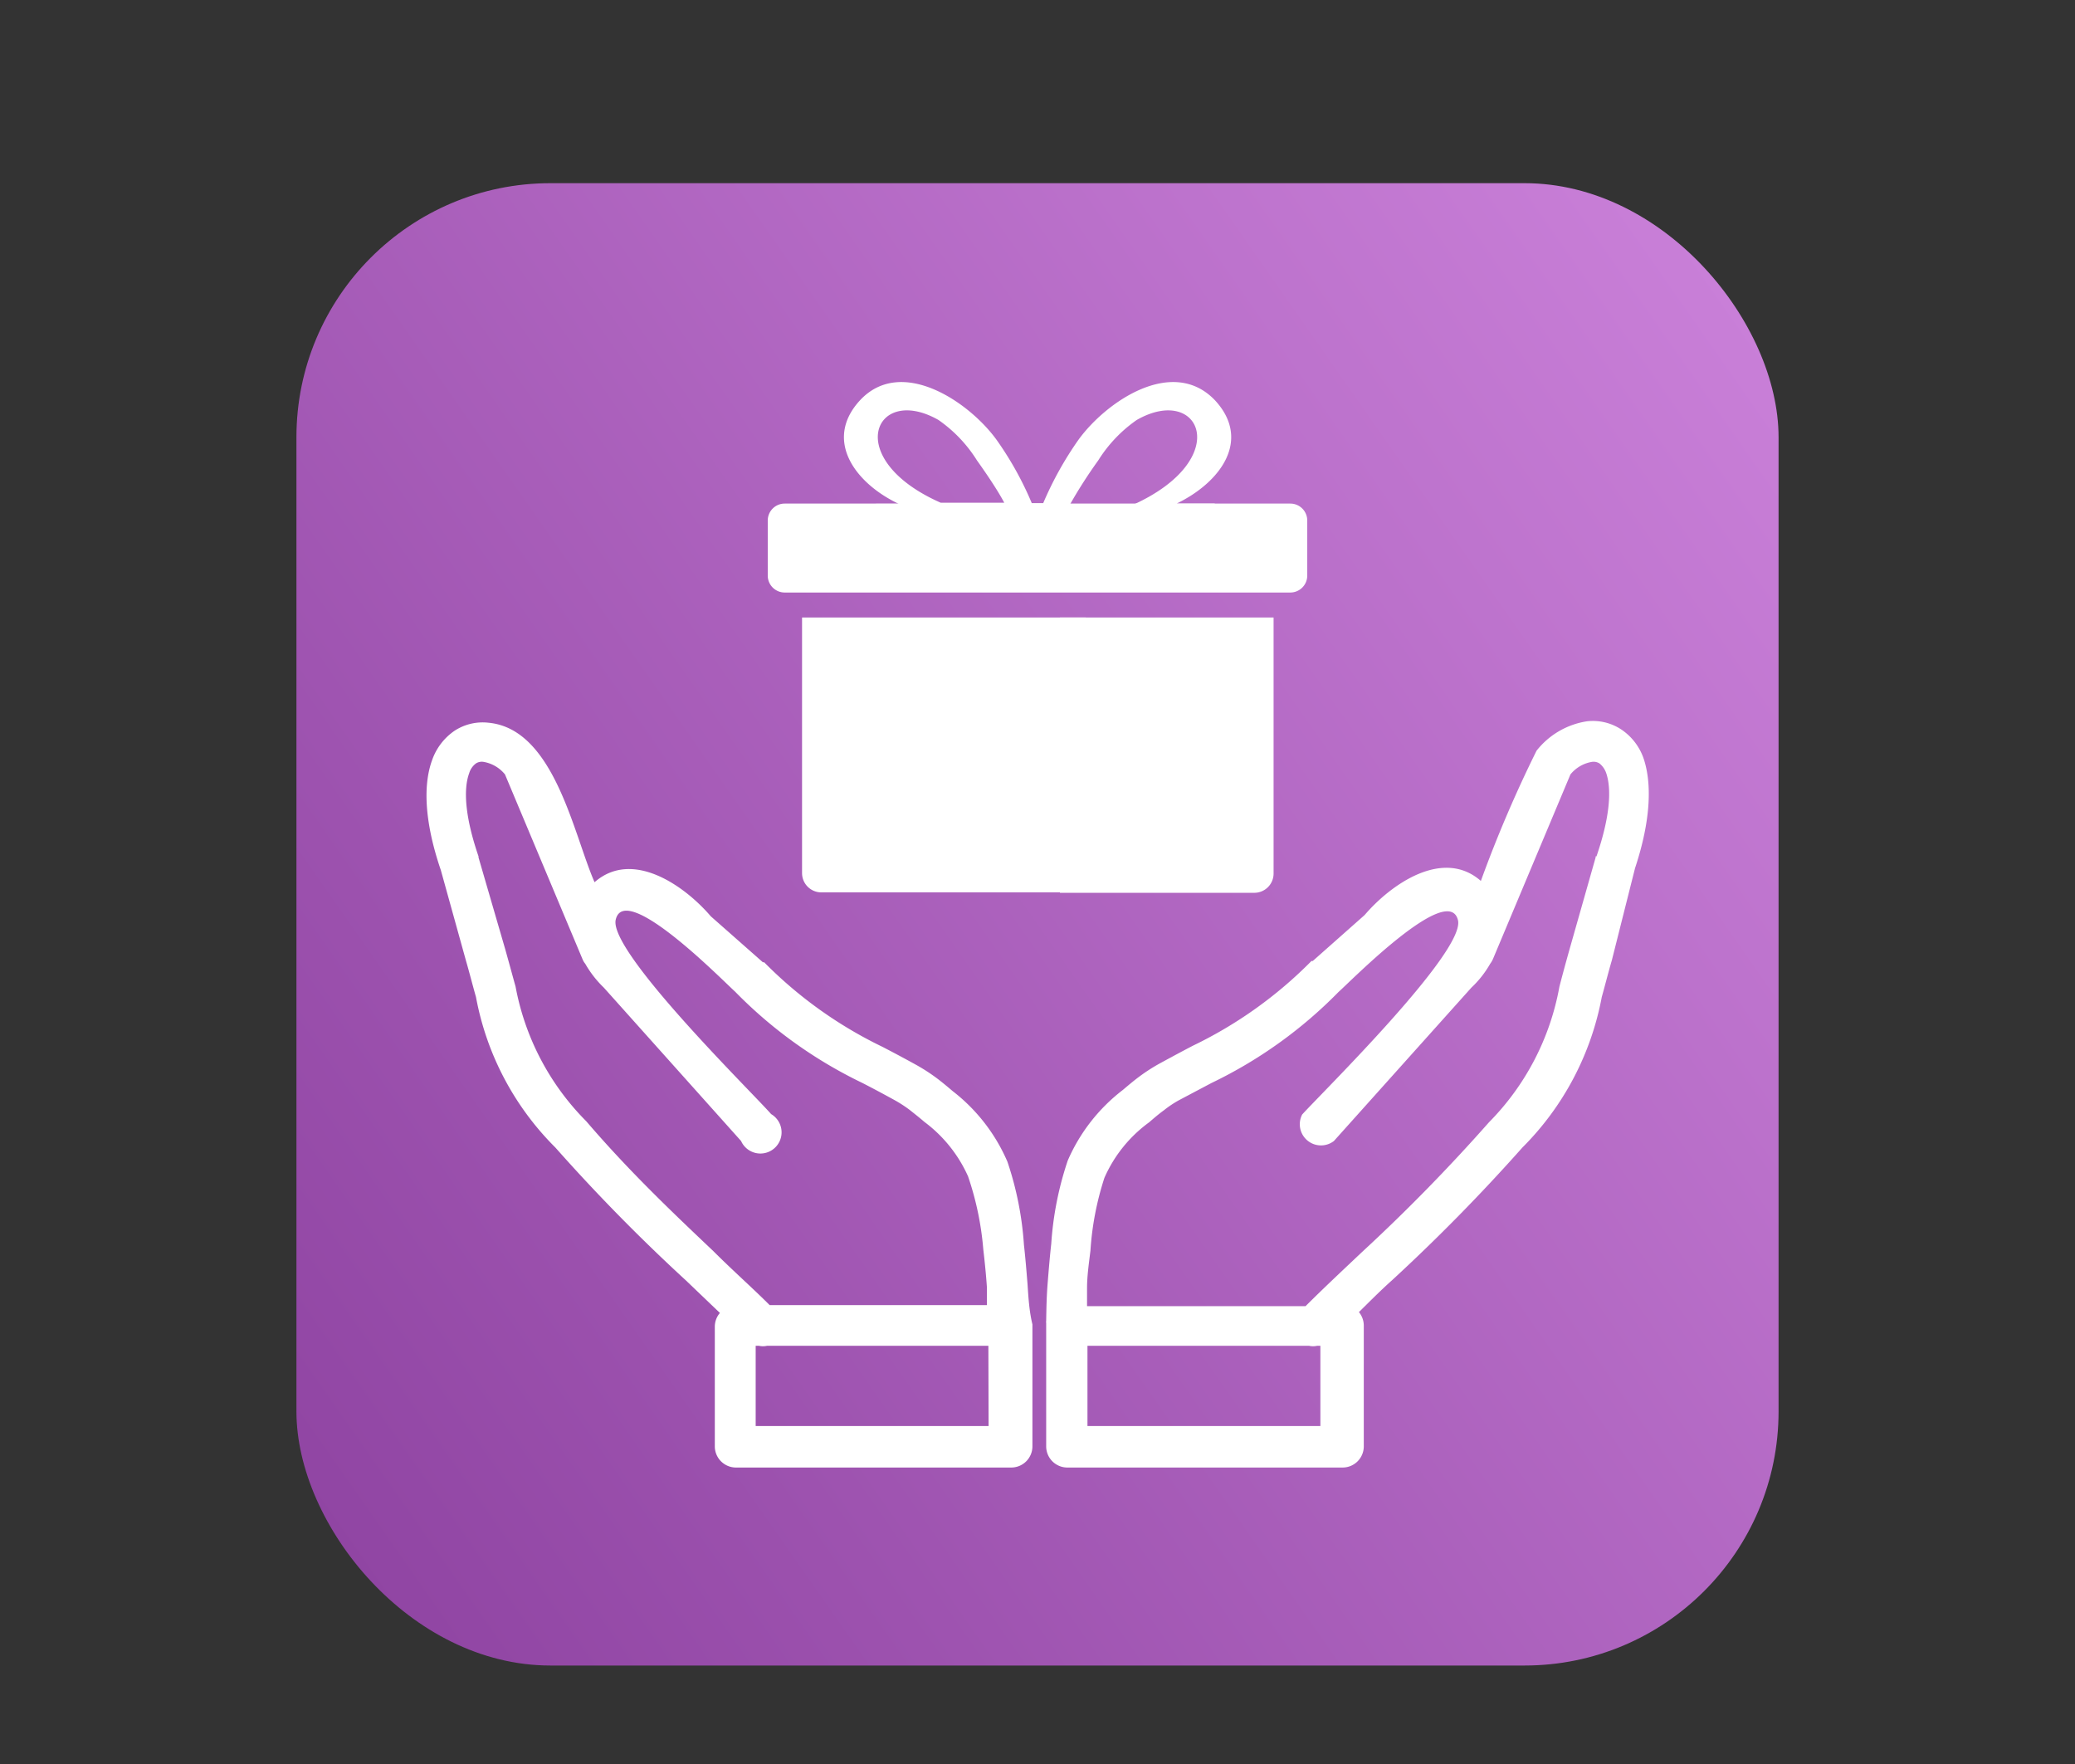 <svg id="Layer_1" data-name="Layer 1" xmlns="http://www.w3.org/2000/svg" xmlns:xlink="http://www.w3.org/1999/xlink" viewBox="0 0 98 83.3"><rect x="0" y="0" width="98" height="83.3" fill="#333333" stroke="none"/><defs><style>.cls-1{fill:url(#linear-gradient);}.cls-2{fill:#fff;}</style><linearGradient id="linear-gradient" x1="12.93" y1="68.91" x2="85.07" y2="18.39" gradientUnits="userSpaceOnUse"><stop offset="0" stop-color="#9045a3"/><stop offset="1" stop-color="#c97fd8"/></linearGradient></defs><rect class="cls-1" x="14" y="8.65" width="70" height="70" rx="12" ry="12"/><path class="cls-2" d="M48.53,60.65c-.05-.62-.1-1.24-.17-1.86a15.42,15.42,0,0,0-.78-3.93A8.42,8.42,0,0,0,45,51.53c-.26-.22-.52-.44-.79-.64a8.63,8.63,0,0,0-.95-.61c-.56-.31-1.09-.59-1.57-.84a20.13,20.13,0,0,1-5.6-4l-.06,0-2.46-2.17c-1.24-1.45-3.7-3.18-5.49-1.61-1-2.28-1.9-7.23-5-7.53a2.43,2.43,0,0,0-1.6.37,2.79,2.79,0,0,0-1.07,1.39c-.41,1.11-.4,2.83.41,5.2L22,45.34c.18.62.33,1.22.48,1.74a13.49,13.49,0,0,0,3.75,7.11,85.83,85.83,0,0,0,6.16,6.27L34,62a1,1,0,0,0-.24.63V68.3a1,1,0,0,0,1,1h13a1,1,0,0,0,1-1V62.54C48.61,61.92,48.57,61.27,48.53,60.65ZM33.69,59.08c-1.93-1.83-3.95-3.74-6-6.13a12.15,12.15,0,0,1-3.34-6.36c-.14-.5-.29-1.06-.49-1.77L22.6,40.49v-.05c-.66-1.92-.71-3.2-.44-3.93a.89.89,0,0,1,.32-.46.51.51,0,0,1,.37-.07,1.66,1.66,0,0,1,1,.59l3.66,8.72a.8.8,0,0,0,.13.22,5,5,0,0,0,.88,1.13L35,53.88a1,1,0,1,0,1.42-1.27c-.87-1-7.69-7.68-7.34-9.18.43-1.85,5.08,2.9,5.63,3.39h0a21.31,21.31,0,0,0,6,4.31c.45.23.94.49,1.54.82a6.12,6.12,0,0,1,.71.46c.24.19.48.38.7.57a6.53,6.53,0,0,1,2.06,2.57A14.22,14.22,0,0,1,46.44,59c.07.6.13,1.19.17,1.78,0,.29,0,.57,0,.85H36.35C35.52,60.8,34.61,60,33.69,59.08Zm13,8.26h-11V63.55h.15a.86.86,0,0,0,.39,0H46.68Z"/><path class="cls-2" d="M77.63,35.83a2.71,2.71,0,0,0-1.07-1.39,2.44,2.44,0,0,0-1.6-.38,3.75,3.75,0,0,0-2.39,1.39,59.47,59.47,0,0,0-2.63,6.15c-1.79-1.57-4.25.16-5.49,1.61L62,45.38l-.06,0a20.13,20.13,0,0,1-5.6,4c-.48.25-1,.53-1.57.84a8.63,8.63,0,0,0-.95.61c-.27.2-.53.42-.79.64a8.42,8.42,0,0,0-2.6,3.33,15.42,15.42,0,0,0-.78,3.93c-.07.62-.12,1.24-.17,1.86s-.06,1.17-.07,1.78a.37.37,0,0,0,0,.11V68.3a1,1,0,0,0,1,1h13a1,1,0,0,0,1-1V62.59a1,1,0,0,0-.23-.63c.52-.51,1-1,1.56-1.5a87.88,87.88,0,0,0,6.16-6.27,13.56,13.56,0,0,0,3.75-7.11c.15-.53.3-1.13.48-1.75L77.22,41C78,38.65,78,36.94,77.63,35.83ZM62.36,67.34h-11V63.55H61.82a.86.86,0,0,0,.39,0h.15Zm13-26.9,0,.05-1.23,4.33c-.2.71-.35,1.27-.48,1.77A12.18,12.18,0,0,1,70.32,53a84,84,0,0,1-6,6.13c-.92.87-1.83,1.72-2.66,2.55H51.34c0-.28,0-.56,0-.85,0-.59.09-1.18.16-1.77a14,14,0,0,1,.66-3.44A6.44,6.44,0,0,1,54.27,53c.22-.19.45-.39.7-.57a5,5,0,0,1,.7-.47l1.55-.82a21.32,21.32,0,0,0,6-4.3v0c.56-.49,5.2-5.23,5.64-3.38.34,1.5-6.48,8.19-7.36,9.17A1,1,0,0,0,63,53.88l6.49-7.24a4.8,4.8,0,0,0,.89-1.13,1.16,1.16,0,0,0,.13-.22l3.66-8.72a1.66,1.66,0,0,1,1-.59.52.52,0,0,1,.37.07,1,1,0,0,1,.32.46C76.11,37.24,76.06,38.52,75.4,40.44Z"/><path class="cls-2" d="M42.44,23.79H41.37v.1h16v-.11H55.57c2.07-1,3.55-3,1.81-4.88-2-2.09-5.14.07-6.44,1.86a16.14,16.14,0,0,0-1.67,3h-.54a15.59,15.59,0,0,0-1.67-3c-1.3-1.79-4.49-3.95-6.44-1.86C38.89,20.77,40.37,22.81,42.44,23.79Zm9.43-2.05a6.55,6.55,0,0,1,1.82-1.91c3-1.71,4.59,1.84-.16,4h-3A22.82,22.82,0,0,1,51.87,21.74Zm-7.55-1.91a6.55,6.55,0,0,1,1.82,1.91c.5.7,1,1.45,1.29,2h-3C39.73,21.67,41.31,18.12,44.32,19.83Z"/><path class="cls-2" d="M37.39,23.78H60.94a.8.8,0,0,1,.8.8v2.6a.8.8,0,0,1-.8.8H37.06a.8.8,0,0,1-.8-.8v-2.6a.8.8,0,0,1,.8-.8h.33Z"/><path class="cls-2" d="M51.28,29.16H37.88V41.23a.91.91,0,0,0,.91.91H51.28Z"/><path class="cls-2" d="M50.06,29.16v13h9.18a.91.91,0,0,0,.91-.91V29.16Z"/></svg>